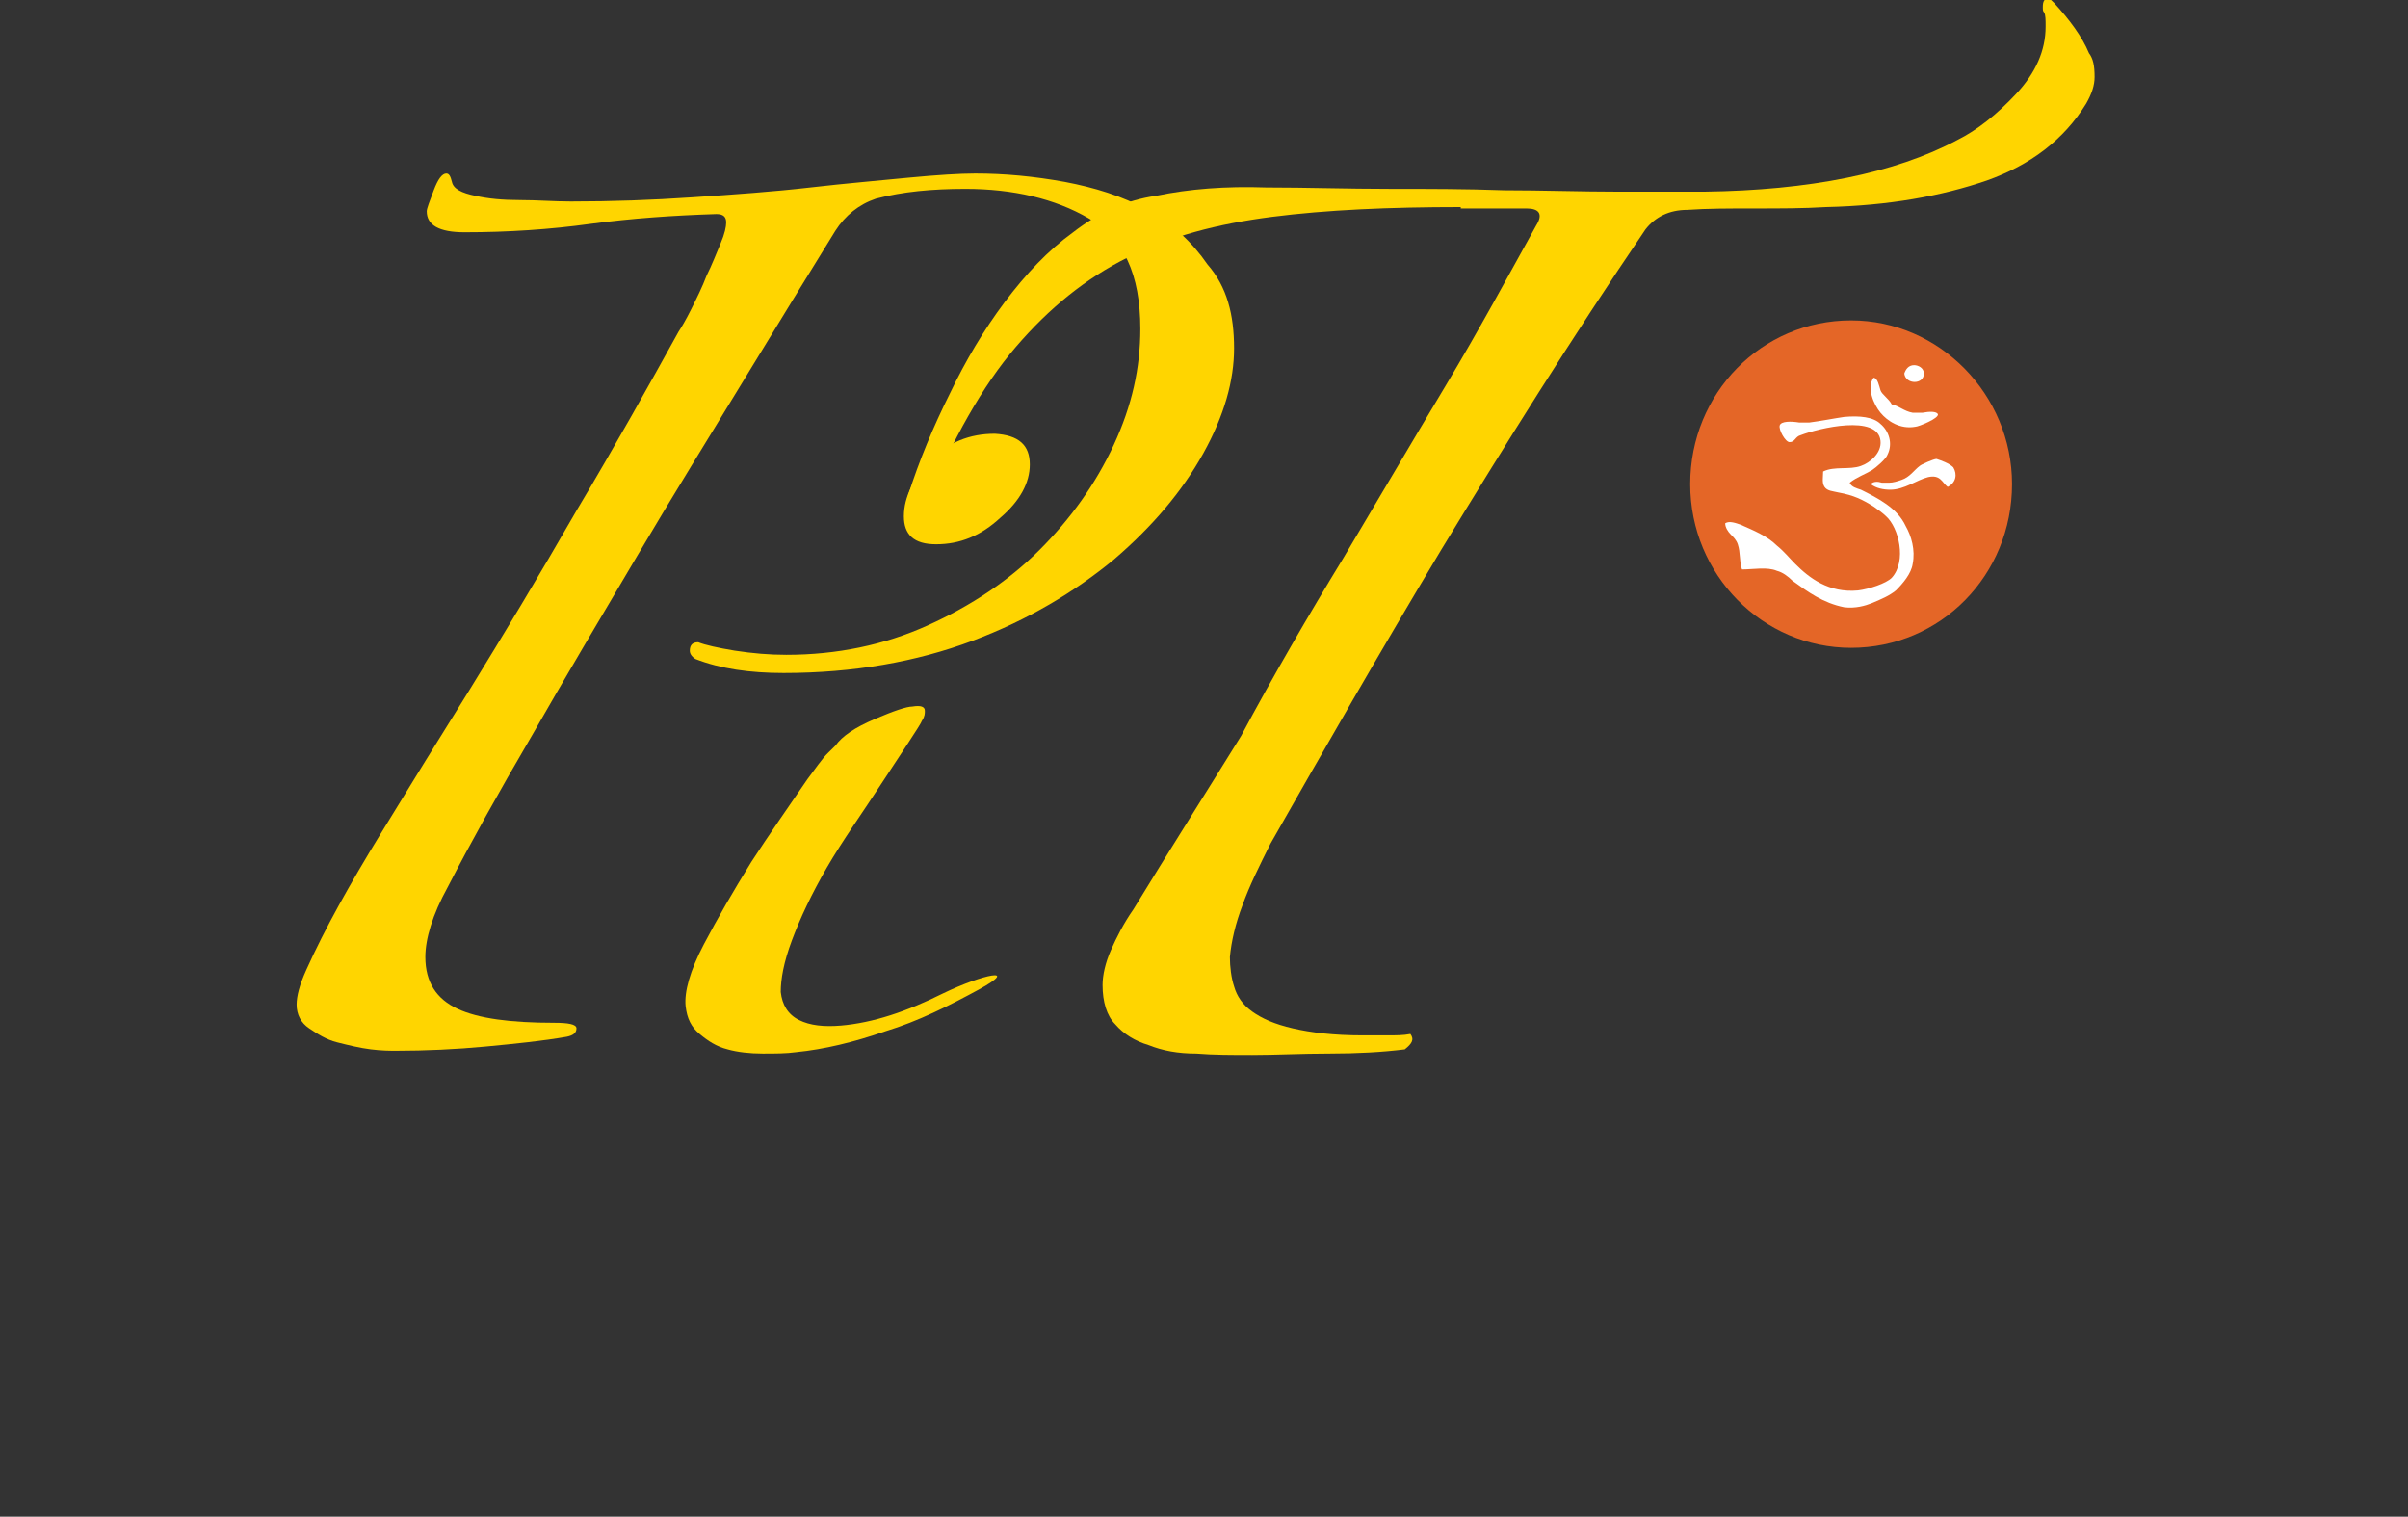 <?xml version="1.0" encoding="utf-8"?>
<!-- Generator: Adobe Illustrator 24.0.1, SVG Export Plug-In . SVG Version: 6.00 Build 0)  -->
<svg version="1.1" id="Ebene_1" xmlns="http://www.w3.org/2000/svg" xmlns:xlink="http://www.w3.org/1999/xlink" x="0px" y="0px"
	 viewBox="0 0 172.1 108.4" style="enable-background:new 0 0 172.1 108.4;" xml:space="preserve">
<rect x="0" y="0" width="172.1" height="108.4" fill="#333333" stroke="none"/>
<style type="text/css">
	.st0{fill-rule:evenodd;clip-rule:evenodd;fill:#E46627;}
	.st1{fill-rule:evenodd;clip-rule:evenodd;fill:#FFFFFF;}
	.st2{fill:#FFD500;}
</style>
<g>
	<path class="st0" d="M143.8,34.6c0,6.5-5.1,11.7-11.5,11.7c-6.3,0-11.5-5.2-11.5-11.7c0-6.5,5.1-11.7,11.5-11.7
		C138.6,22.9,143.8,28.2,143.8,34.6"/>
	<path class="st1" d="M136.8,26.1c0.3,0,0.7,0.2,0.7,0.6c0,0.8-1.3,0.8-1.4,0C136.2,26.4,136.4,26.1,136.8,26.1"/>
	<path class="st1" d="M135.2,28.9c0.5,0.1,0.9,0.5,1.5,0.6c0.2,0,0.4,0,0.7,0c0.5-0.1,1-0.1,1.1,0.1c0.1,0.3-1.4,0.9-1.6,0.9
		c-1.1,0.2-2-0.4-2.5-1c-0.5-0.6-1-1.8-0.5-2.5c0.3,0,0.4,0.6,0.5,0.9C134.5,28.2,135,28.5,135.2,28.9"/>
	<path class="st1" d="M132.2,34.5c0.1,0.3,0.5,0.4,0.8,0.5c1.2,0.6,2.6,1.3,3.2,2.6c0.4,0.7,0.7,1.7,0.5,2.7
		c-0.1,0.7-0.7,1.4-1.2,1.9c-0.5,0.4-1,0.6-1.7,0.9c-0.5,0.2-1.2,0.4-2,0.3c-1.5-0.3-2.6-1.1-3.7-1.9c-0.3-0.3-0.7-0.6-1.1-0.7
		c-0.7-0.3-1.7-0.1-2.5-0.1c-0.2-0.6-0.1-1.2-0.3-1.8c-0.1-0.3-0.3-0.5-0.5-0.7c-0.2-0.2-0.4-0.5-0.4-0.8c0.3-0.2,0.8,0,1.1,0.1
		c0.9,0.4,1.9,0.8,2.6,1.5c0.5,0.4,0.9,0.9,1.3,1.3c1,1,2.4,2.1,4.5,1.9c0.8-0.1,2-0.5,2.4-0.9c1.1-1.2,0.5-3.6-0.4-4.4
		c-0.2-0.2-0.6-0.5-0.9-0.7c-0.8-0.5-1.4-0.8-2.5-1c-0.4-0.1-0.8-0.1-1-0.4c-0.2-0.3-0.1-0.7-0.1-1.1c0.8-0.4,1.9-0.1,2.7-0.4
		c0.6-0.2,1.5-0.9,1.4-1.8c-0.2-1.9-4.4-0.9-5.7-0.4c-0.4,0.1-0.4,0.5-0.8,0.5c-0.3,0-0.8-0.9-0.7-1.2c0.1-0.3,0.8-0.3,1.4-0.2
		c0.3,0,0.5,0,0.7,0c0.8-0.1,1.8-0.3,2.5-0.4c1.1-0.1,2.1,0,2.6,0.5c0.6,0.5,0.9,1.4,0.5,2.2c-0.1,0.3-0.8,0.9-1.1,1.1
		C133.3,33.9,132.7,34.1,132.2,34.5"/>
	<path class="st1" d="M139.2,34.8c-0.4-0.3-0.5-0.9-1.4-0.7c-0.8,0.2-1.7,0.9-2.7,0.9c-0.5,0-1-0.1-1.4-0.4c0.2-0.2,0.5-0.2,0.8-0.1
		c0.2,0,0.4,0,0.5,0c0.3,0,0.6-0.1,0.9-0.2c0.6-0.2,0.9-0.7,1.3-1c0.1-0.1,1-0.5,1.2-0.5c0.3,0.1,0.9,0.3,1.2,0.6
		C139.9,33.9,139.8,34.5,139.2,34.8"/>
	<path class="st2" d="M88.2,24.9c0,2.3-0.7,4.8-2.2,7.5c-1.5,2.7-3.6,5.2-6.4,7.6c-2.8,2.3-6.1,4.3-10.1,5.8
		c-4,1.5-8.5,2.3-13.5,2.3c-2.4,0-4.5-0.3-6.3-1c-0.3-0.2-0.4-0.4-0.4-0.6c0-0.4,0.2-0.6,0.6-0.6c0.5,0.2,1.4,0.4,2.6,0.6
		c1.3,0.2,2.5,0.3,3.7,0.3c3.6,0,7-0.7,10.1-2.1c3.1-1.4,5.8-3.2,8-5.4c2.2-2.2,4-4.7,5.3-7.5c1.3-2.8,1.9-5.5,1.9-8.3
		c0-3.9-1.2-6.5-3.7-7.9c-2.4-1.4-5.4-2.1-8.8-2.1c-2.4,0-4.5,0.2-6.4,0.7c-1.2,0.4-2.2,1.2-2.9,2.3c-1.8,2.9-4,6.5-6.5,10.6
		c-2.5,4.1-5.1,8.3-7.7,12.7c-2.6,4.4-5.1,8.6-7.5,12.8c-2.4,4.1-4.4,7.7-6,10.8c-1.1,2-1.6,3.7-1.6,5c0,1.8,0.8,3,2.3,3.7
		c1.5,0.7,3.8,1,6.9,1c1,0,1.6,0.1,1.6,0.4c0,0.3-0.2,0.5-0.7,0.6c-1.7,0.3-3.7,0.5-5.8,0.7c-2.1,0.2-4.3,0.3-6.4,0.3
		c-0.4,0-1,0-1.8-0.1c-0.8-0.1-1.6-0.3-2.4-0.5c-0.8-0.2-1.4-0.6-2-1c-0.6-0.4-0.9-1-0.9-1.7c0-0.6,0.2-1.4,0.7-2.5
		c1.3-2.9,3.1-6.1,5.3-9.7c2.2-3.6,4.3-7,6.3-10.2c2.4-3.9,5-8.2,7.7-12.9c2.8-4.7,5.2-9,7.3-12.8c0.2-0.3,0.5-0.8,0.9-1.6
		c0.4-0.8,0.8-1.6,1.1-2.4c0.4-0.8,0.7-1.6,1-2.3c0.3-0.7,0.4-1.2,0.4-1.5c0-0.4-0.2-0.6-0.7-0.6c-3.1,0.1-6,0.3-9,0.7
		c-2.9,0.4-5.9,0.6-9,0.6c-1.8,0-2.7-0.5-2.7-1.5c0-0.2,0.2-0.7,0.5-1.5c0.3-0.8,0.6-1.2,0.9-1.2c0.2,0,0.3,0.2,0.4,0.6
		c0.1,0.5,0.7,0.8,1.7,1c0.9,0.2,1.9,0.3,3.2,0.3c1.2,0,2.4,0.1,3.6,0.1c2.9,0,5.8-0.1,8.7-0.3c3-0.2,5.8-0.4,8.4-0.7
		c2.6-0.3,5-0.5,7-0.7c2.1-0.2,3.7-0.3,4.8-0.3c2.1,0,4.2,0.2,6.4,0.6c2.1,0.4,4.1,1,5.9,2c1.8,1,3.2,2.3,4.3,3.9
		C87.7,20.5,88.2,22.5,88.2,24.9"/>
	<path class="st2" d="M70,70.7c-2.2,1.2-4.4,2.3-6.7,3c-2.3,0.8-4.4,1.3-6.4,1.5c-0.7,0.1-1.5,0.1-2.4,0.1c-0.9,0-1.8-0.1-2.5-0.3
		c-0.8-0.2-1.4-0.6-2-1.1c-0.6-0.5-0.9-1.1-1-2c-0.1-1,0.3-2.5,1.3-4.4c1-1.9,2.1-3.8,3.4-5.9c1.3-2,2.7-4,4-5.9
		c1.4-1.9,1.1-1.5,2-2.4c0.5-0.7,1.4-1.3,2.8-1.9c1.4-0.6,2.3-0.9,2.7-0.9c0.6-0.1,0.9,0,0.9,0.3c0,0.2,0,0.4-0.2,0.7
		c-0.1,0.3-1.6,2.5-2.9,4.5c-1.3,2-2.8,4.1-3.9,6c-1.1,1.9-1.9,3.6-2.5,5.2c-0.6,1.6-0.8,2.8-0.8,3.7c0.1,0.9,0.5,1.6,1.3,2
		c0.8,0.4,1.8,0.5,3,0.4c2.3-0.2,4.7-1,7.3-2.3C70.3,69.6,72.9,69.1,70,70.7"/>
	<path class="st2" d="M73.6,33.2c0,1.3-0.7,2.6-2.1,3.8c-1.4,1.3-2.9,1.9-4.6,1.9c-1.6,0-2.3-0.7-2.3-2c0-1.4,0.7-2.7,1.9-4
		c1.3-1.3,2.8-1.9,4.6-1.9C72.8,31.1,73.6,31.8,73.6,33.2"/>
	<path class="st2" d="M104.4,14.8c-5.1,0-9.6,0.2-13.5,0.7c-3.9,0.5-7.3,1.4-10.3,2.9c-3,1.5-5.6,3.6-8,6.4
		c-2.4,2.8-4.5,6.6-6.5,11.3c-0.2,0.4-0.4,0.5-0.6,0.3c-0.2-0.1-0.4-0.5-0.6-1c0.8-2.5,1.8-4.9,3-7.3c1.1-2.3,2.4-4.5,3.9-6.5
		c1.5-2,3.1-3.7,4.9-5c1.8-1.4,3.8-2.3,5.9-2.6c2.4-0.5,5-0.7,7.9-0.6c2.9,0,5.8,0.1,8.8,0.1c2.7,0,5.5,0,8.2,0.1
		c2.7,0,5.5,0.1,8.2,0.1h6.1c7.5-0.1,13.6-1.3,18.1-3.7c1.4-0.7,2.8-1.8,4.2-3.3c1.4-1.5,2.1-3.1,2.1-4.8c0-0.5,0-0.8-0.1-1
		c-0.1-0.1-0.1-0.2-0.1-0.4c0-0.4,0.1-0.6,0.4-0.6c0.1,0,0.2,0.1,0.4,0.3c1.1,1.2,2,2.4,2.5,3.6c0.3,0.4,0.4,0.9,0.4,1.7
		c0,0.6-0.2,1.2-0.6,1.9c-1.6,2.6-4,4.4-7.1,5.5c-3.2,1.1-7,1.8-11.5,1.9c-1.6,0.1-3.3,0.1-5.1,0.1c-1.8,0-3.4,0-4.8,0.1
		c-1.3,0-2.3,0.5-3,1.4c-5.3,7.8-10.1,15.5-14.6,22.9c-4.5,7.5-8.5,14.5-12.2,21c-0.8,1.6-1.5,3-2,4.4c-0.5,1.3-0.8,2.6-0.9,3.7
		c0,0.7,0.1,1.5,0.3,2.1c0.2,0.7,0.6,1.3,1.3,1.8c0.7,0.5,1.6,0.9,2.9,1.2c1.3,0.3,2.9,0.5,5,0.5h1.7c0.7,0,1.2,0,1.7-0.1
		c0.3,0.4,0.1,0.7-0.4,1.1c-1.6,0.2-3.4,0.3-5.4,0.3c-2,0-3.8,0.1-5.5,0.1c-1.4,0-2.8,0-4-0.1c-1.3,0-2.4-0.2-3.4-0.6
		c-1-0.3-1.8-0.8-2.4-1.5c-0.6-0.6-0.9-1.6-0.9-2.8c0-0.7,0.2-1.6,0.6-2.5c0.4-0.9,0.9-1.9,1.6-2.9c2.5-4.1,5.1-8.2,7.7-12.4
		C91,48.3,93.5,44,96,39.9c2.5-4.2,4.9-8.3,7.3-12.3c2.4-4,4.5-7.9,6.5-11.5c0.5-0.8,0.2-1.2-0.7-1.2H104.4"/>
</g>
</svg>
